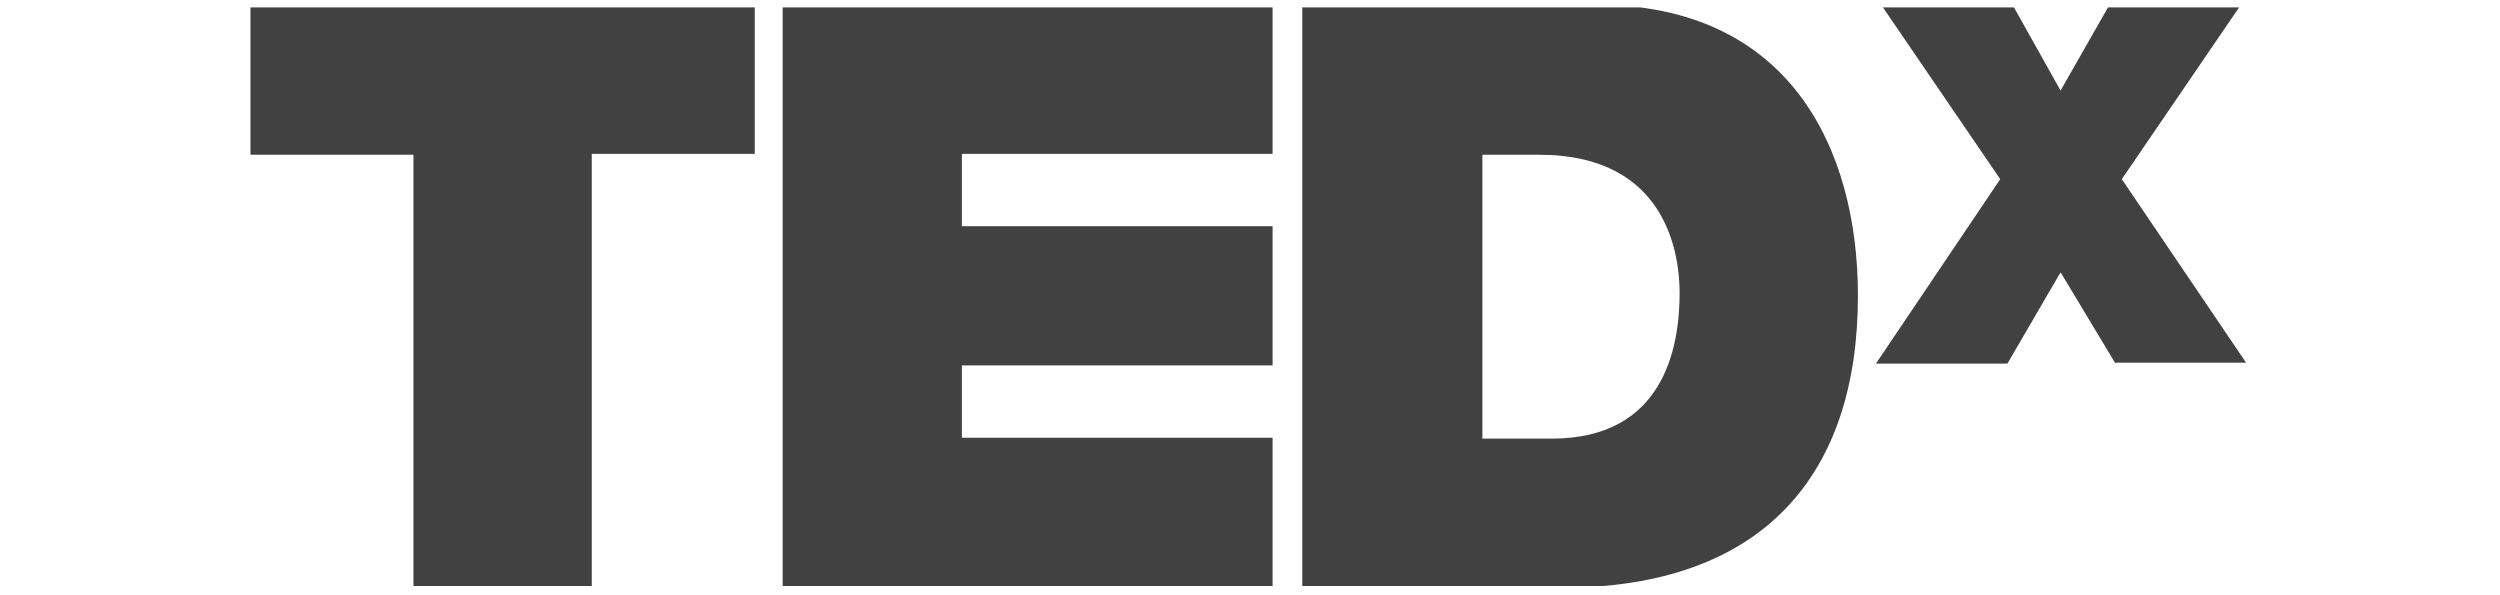 <svg width="164" height="39" viewBox="0 0 164 39" fill="none" xmlns="http://www.w3.org/2000/svg">
<g clip-path="url(#clip0_317_245)">
<path d="M27.123 10.152H16.43V0.307H49.513V10.092H38.82V38.56H27.123V10.152Z" fill="#414141"/>
<path d="M51.344 0.307H83.482V10.092H63.1V14.837H83.482V23.97H63.1V28.715H83.482V38.5H51.344V0.307Z" fill="#414141"/>
<path d="M97.186 28.774H101.794C109.12 28.774 110.183 22.843 110.183 19.226C110.183 16.794 109.415 10.152 100.967 10.152H97.245V28.774H97.186ZM85.43 0.307H104.689C117.39 0.307 121.88 9.736 121.88 19.404C121.88 31.146 115.677 38.56 102.385 38.56H85.43V0.307Z" fill="#414141"/>
<path d="M138.777 23.851L135.173 17.861L131.688 23.851H123.062L131.215 11.753L123.358 0.247H131.983L135.173 5.941L138.422 0.247H147.048L139.19 11.753L147.343 23.792H138.777V23.851Z" fill="#414141"/>
</g>
<defs>
<clipPath id="clip0_317_245">
<rect width="163.052" height="37.956" fill="white" transform="translate(0.477 0.484)"/>
</clipPath>
</defs>
</svg>
